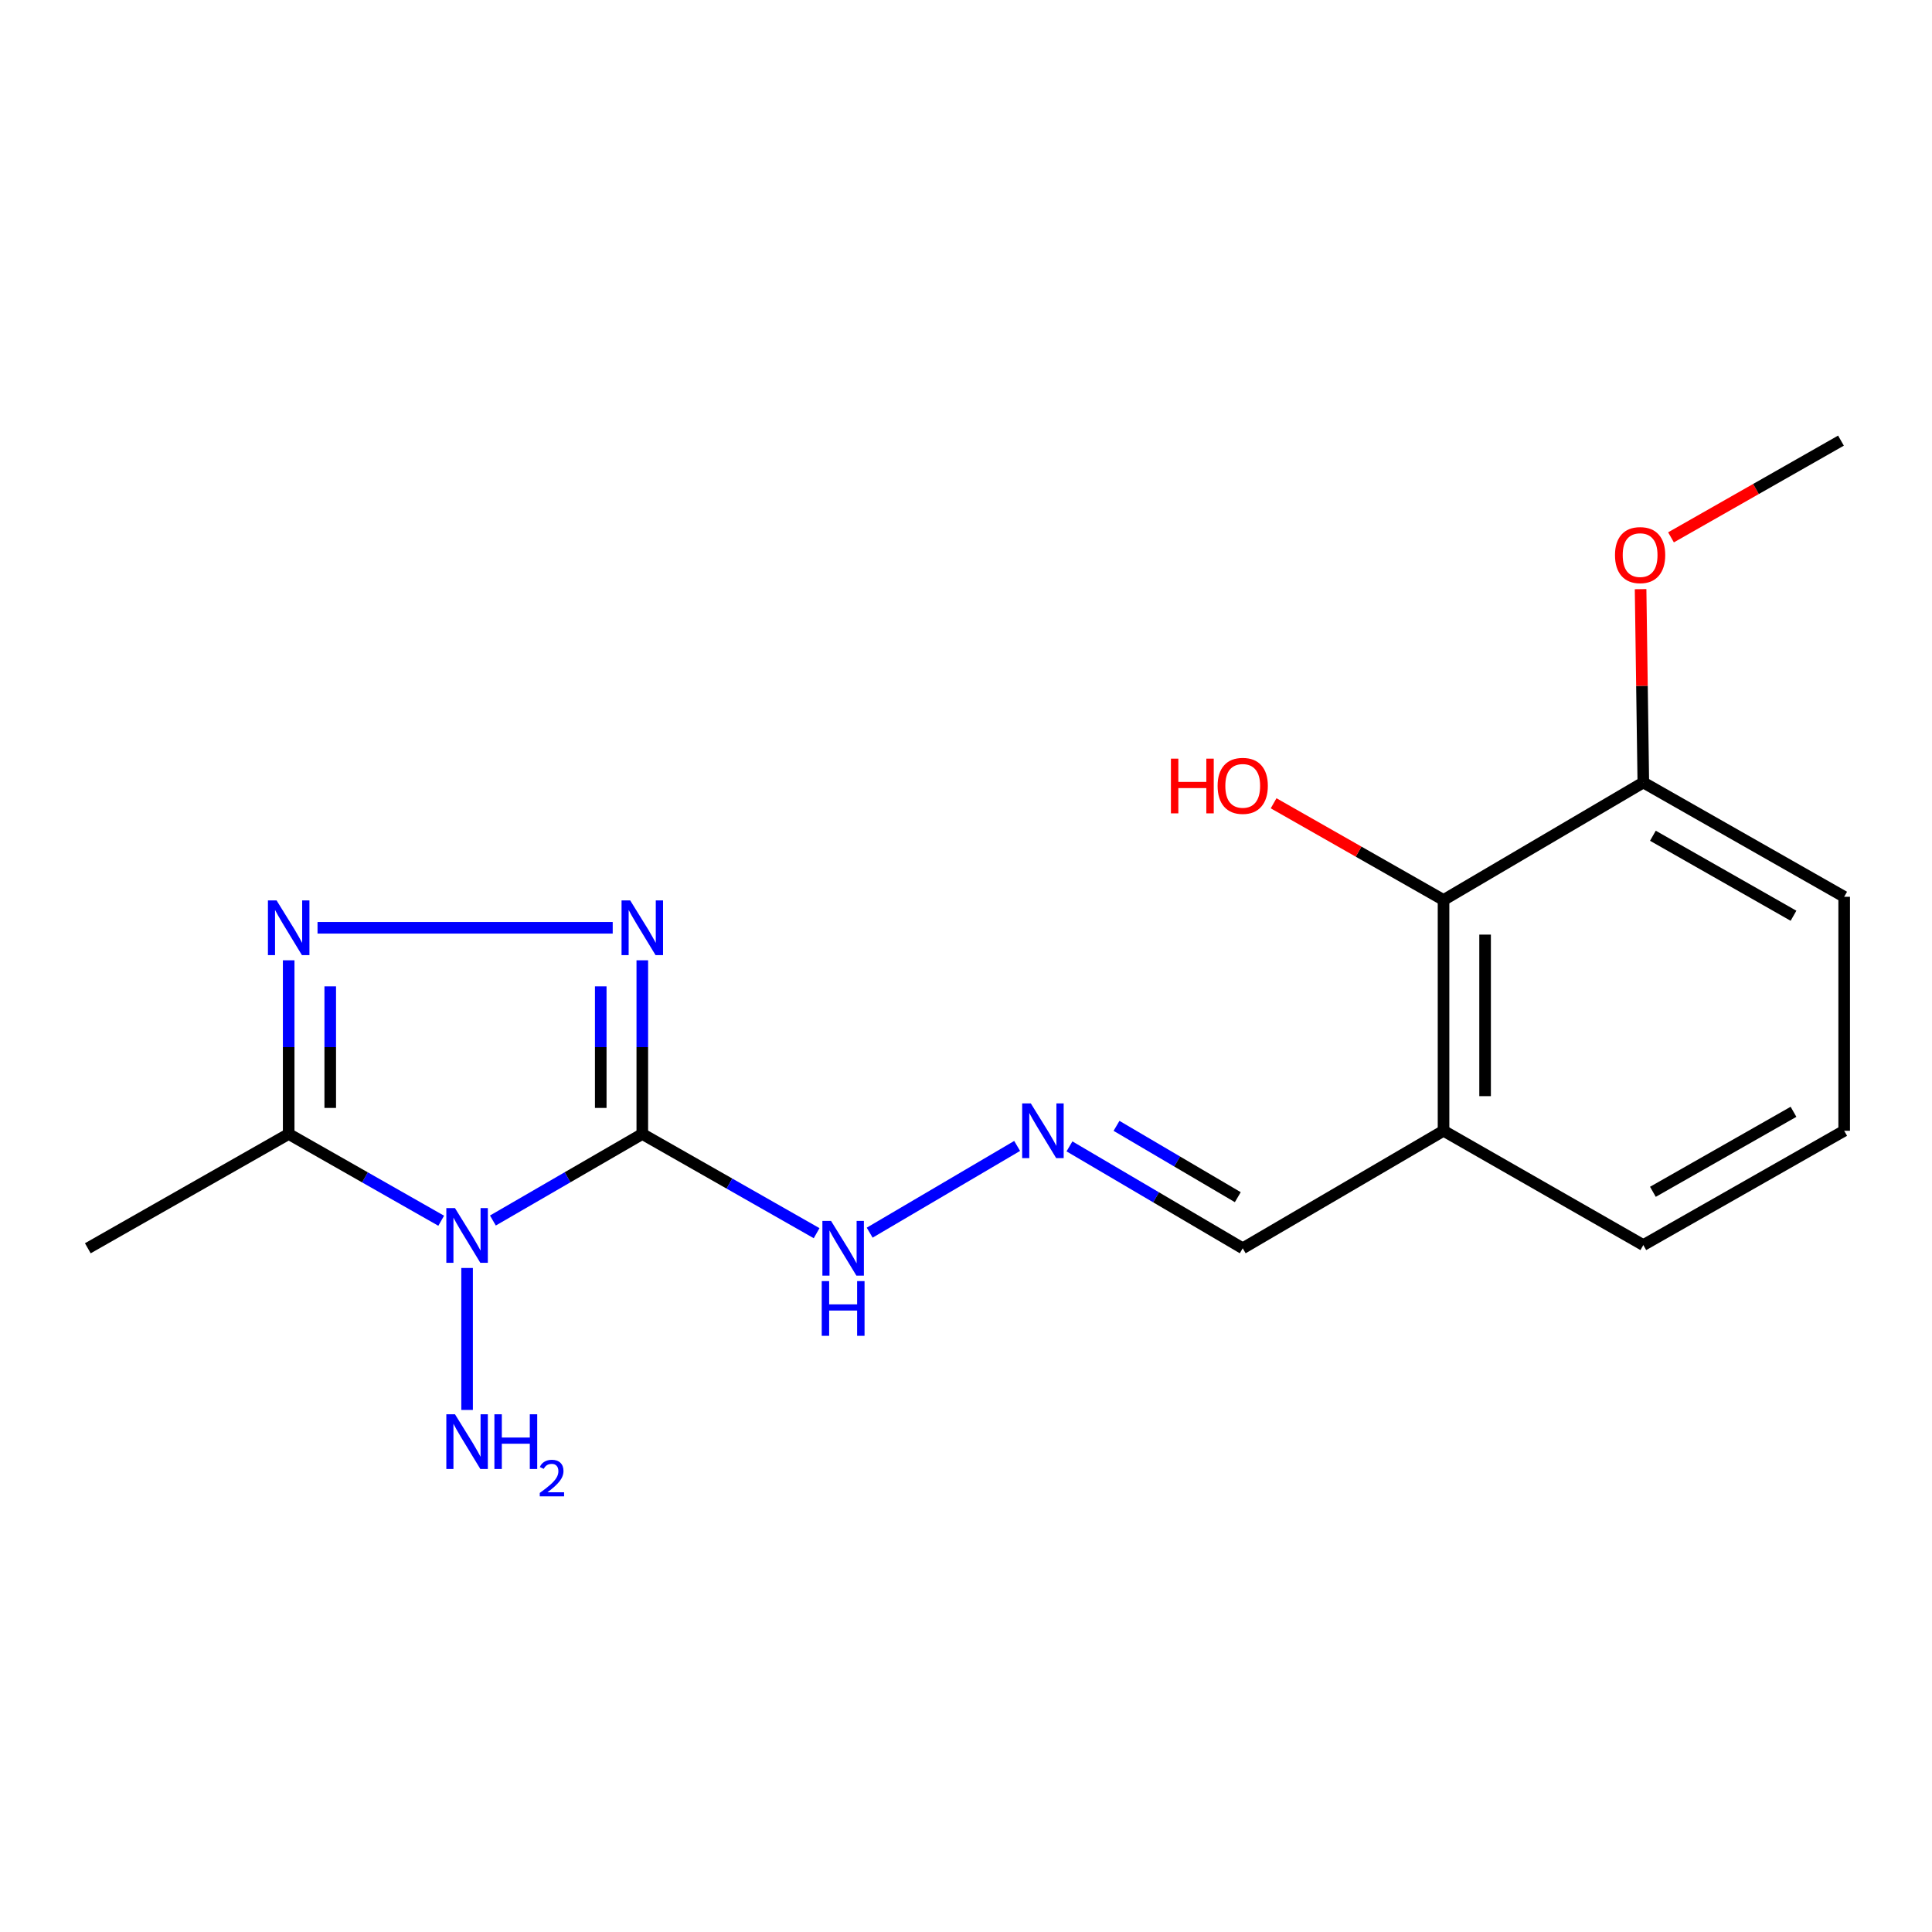 <?xml version='1.0' encoding='iso-8859-1'?>
<svg version='1.1' baseProfile='full'
              xmlns='http://www.w3.org/2000/svg'
                      xmlns:rdkit='http://www.rdkit.org/xml'
                      xmlns:xlink='http://www.w3.org/1999/xlink'
                  xml:space='preserve'
width='1000px' height='1000px' viewBox='0 0 1000 1000'>
<!-- END OF HEADER -->
<rect style='opacity:1.0;fill:#FFFFFF;stroke:none' width='1000' height='1000' x='0' y='0'> </rect>
<path class='bond-0' d='M 255.122,631.737 L 293.788,609.342' style='fill:none;fill-rule:evenodd;stroke:#0000FF;stroke-width:6px;stroke-linecap:butt;stroke-linejoin:miter;stroke-opacity:1' />
<path class='bond-0' d='M 293.788,609.342 L 332.454,586.948' style='fill:none;fill-rule:evenodd;stroke:#000000;stroke-width:6px;stroke-linecap:butt;stroke-linejoin:miter;stroke-opacity:1' />
<path class='bond-3' d='M 228.366,631.855 L 188.894,609.401' style='fill:none;fill-rule:evenodd;stroke:#0000FF;stroke-width:6px;stroke-linecap:butt;stroke-linejoin:miter;stroke-opacity:1' />
<path class='bond-3' d='M 188.894,609.401 L 149.421,586.948' style='fill:none;fill-rule:evenodd;stroke:#000000;stroke-width:6px;stroke-linecap:butt;stroke-linejoin:miter;stroke-opacity:1' />
<path class='bond-8' d='M 241.762,656.303 L 241.762,729.783' style='fill:none;fill-rule:evenodd;stroke:#0000FF;stroke-width:6px;stroke-linecap:butt;stroke-linejoin:miter;stroke-opacity:1' />
<path class='bond-1' d='M 332.454,586.948 L 332.454,541.998' style='fill:none;fill-rule:evenodd;stroke:#000000;stroke-width:6px;stroke-linecap:butt;stroke-linejoin:miter;stroke-opacity:1' />
<path class='bond-1' d='M 332.454,541.998 L 332.454,497.049' style='fill:none;fill-rule:evenodd;stroke:#0000FF;stroke-width:6px;stroke-linecap:butt;stroke-linejoin:miter;stroke-opacity:1' />
<path class='bond-1' d='M 310.946,573.463 L 310.946,541.998' style='fill:none;fill-rule:evenodd;stroke:#000000;stroke-width:6px;stroke-linecap:butt;stroke-linejoin:miter;stroke-opacity:1' />
<path class='bond-1' d='M 310.946,541.998 L 310.946,510.534' style='fill:none;fill-rule:evenodd;stroke:#0000FF;stroke-width:6px;stroke-linecap:butt;stroke-linejoin:miter;stroke-opacity:1' />
<path class='bond-5' d='M 332.454,586.948 L 377.566,612.62' style='fill:none;fill-rule:evenodd;stroke:#000000;stroke-width:6px;stroke-linecap:butt;stroke-linejoin:miter;stroke-opacity:1' />
<path class='bond-5' d='M 377.566,612.62 L 422.678,638.293' style='fill:none;fill-rule:evenodd;stroke:#0000FF;stroke-width:6px;stroke-linecap:butt;stroke-linejoin:miter;stroke-opacity:1' />
<path class='bond-18' d='M 317.138,480.221 L 164.354,480.221' style='fill:none;fill-rule:evenodd;stroke:#0000FF;stroke-width:6px;stroke-linecap:butt;stroke-linejoin:miter;stroke-opacity:1' />
<path class='bond-2' d='M 149.421,497.049 L 149.421,541.998' style='fill:none;fill-rule:evenodd;stroke:#0000FF;stroke-width:6px;stroke-linecap:butt;stroke-linejoin:miter;stroke-opacity:1' />
<path class='bond-2' d='M 149.421,541.998 L 149.421,586.948' style='fill:none;fill-rule:evenodd;stroke:#000000;stroke-width:6px;stroke-linecap:butt;stroke-linejoin:miter;stroke-opacity:1' />
<path class='bond-2' d='M 170.929,510.534 L 170.929,541.998' style='fill:none;fill-rule:evenodd;stroke:#0000FF;stroke-width:6px;stroke-linecap:butt;stroke-linejoin:miter;stroke-opacity:1' />
<path class='bond-2' d='M 170.929,541.998 L 170.929,573.463' style='fill:none;fill-rule:evenodd;stroke:#000000;stroke-width:6px;stroke-linecap:butt;stroke-linejoin:miter;stroke-opacity:1' />
<path class='bond-12' d='M 149.421,586.948 L 45.455,646.106' style='fill:none;fill-rule:evenodd;stroke:#000000;stroke-width:6px;stroke-linecap:butt;stroke-linejoin:miter;stroke-opacity:1' />
<path class='bond-4' d='M 747.174,465.834 L 747.174,585.287' style='fill:none;fill-rule:evenodd;stroke:#000000;stroke-width:6px;stroke-linecap:butt;stroke-linejoin:miter;stroke-opacity:1' />
<path class='bond-4' d='M 768.681,483.752 L 768.681,567.369' style='fill:none;fill-rule:evenodd;stroke:#000000;stroke-width:6px;stroke-linecap:butt;stroke-linejoin:miter;stroke-opacity:1' />
<path class='bond-9' d='M 747.174,465.834 L 850.579,405.015' style='fill:none;fill-rule:evenodd;stroke:#000000;stroke-width:6px;stroke-linecap:butt;stroke-linejoin:miter;stroke-opacity:1' />
<path class='bond-11' d='M 747.174,465.834 L 703.197,440.805' style='fill:none;fill-rule:evenodd;stroke:#000000;stroke-width:6px;stroke-linecap:butt;stroke-linejoin:miter;stroke-opacity:1' />
<path class='bond-11' d='M 703.197,440.805 L 659.221,415.776' style='fill:none;fill-rule:evenodd;stroke:#FF0000;stroke-width:6px;stroke-linecap:butt;stroke-linejoin:miter;stroke-opacity:1' />
<path class='bond-6' d='M 450.147,638.026 L 526.473,593.133' style='fill:none;fill-rule:evenodd;stroke:#0000FF;stroke-width:6px;stroke-linecap:butt;stroke-linejoin:miter;stroke-opacity:1' />
<path class='bond-10' d='M 553.553,593.367 L 598.392,619.737' style='fill:none;fill-rule:evenodd;stroke:#0000FF;stroke-width:6px;stroke-linecap:butt;stroke-linejoin:miter;stroke-opacity:1' />
<path class='bond-10' d='M 598.392,619.737 L 643.231,646.106' style='fill:none;fill-rule:evenodd;stroke:#000000;stroke-width:6px;stroke-linecap:butt;stroke-linejoin:miter;stroke-opacity:1' />
<path class='bond-10' d='M 577.908,582.738 L 609.295,601.197' style='fill:none;fill-rule:evenodd;stroke:#0000FF;stroke-width:6px;stroke-linecap:butt;stroke-linejoin:miter;stroke-opacity:1' />
<path class='bond-10' d='M 609.295,601.197 L 640.682,619.656' style='fill:none;fill-rule:evenodd;stroke:#000000;stroke-width:6px;stroke-linecap:butt;stroke-linejoin:miter;stroke-opacity:1' />
<path class='bond-7' d='M 747.174,585.287 L 643.231,646.106' style='fill:none;fill-rule:evenodd;stroke:#000000;stroke-width:6px;stroke-linecap:butt;stroke-linejoin:miter;stroke-opacity:1' />
<path class='bond-14' d='M 747.174,585.287 L 850.579,644.446' style='fill:none;fill-rule:evenodd;stroke:#000000;stroke-width:6px;stroke-linecap:butt;stroke-linejoin:miter;stroke-opacity:1' />
<path class='bond-13' d='M 850.579,405.015 L 849.873,354.977' style='fill:none;fill-rule:evenodd;stroke:#000000;stroke-width:6px;stroke-linecap:butt;stroke-linejoin:miter;stroke-opacity:1' />
<path class='bond-13' d='M 849.873,354.977 L 849.167,304.94' style='fill:none;fill-rule:evenodd;stroke:#FF0000;stroke-width:6px;stroke-linecap:butt;stroke-linejoin:miter;stroke-opacity:1' />
<path class='bond-19' d='M 850.579,405.015 L 954.545,464.174' style='fill:none;fill-rule:evenodd;stroke:#000000;stroke-width:6px;stroke-linecap:butt;stroke-linejoin:miter;stroke-opacity:1' />
<path class='bond-19' d='M 855.537,432.582 L 928.314,473.993' style='fill:none;fill-rule:evenodd;stroke:#000000;stroke-width:6px;stroke-linecap:butt;stroke-linejoin:miter;stroke-opacity:1' />
<path class='bond-17' d='M 864.908,278.135 L 908.896,253.1' style='fill:none;fill-rule:evenodd;stroke:#FF0000;stroke-width:6px;stroke-linecap:butt;stroke-linejoin:miter;stroke-opacity:1' />
<path class='bond-17' d='M 908.896,253.1 L 952.885,228.065' style='fill:none;fill-rule:evenodd;stroke:#000000;stroke-width:6px;stroke-linecap:butt;stroke-linejoin:miter;stroke-opacity:1' />
<path class='bond-15' d='M 850.579,644.446 L 954.545,585.287' style='fill:none;fill-rule:evenodd;stroke:#000000;stroke-width:6px;stroke-linecap:butt;stroke-linejoin:miter;stroke-opacity:1' />
<path class='bond-15' d='M 855.537,616.878 L 928.314,575.467' style='fill:none;fill-rule:evenodd;stroke:#000000;stroke-width:6px;stroke-linecap:butt;stroke-linejoin:miter;stroke-opacity:1' />
<path class='bond-16' d='M 954.545,585.287 L 954.545,464.174' style='fill:none;fill-rule:evenodd;stroke:#000000;stroke-width:6px;stroke-linecap:butt;stroke-linejoin:miter;stroke-opacity:1' />
<path  class='atom-0' d='M 235.502 625.315
L 244.782 640.315
Q 245.702 641.795, 247.182 644.475
Q 248.662 647.155, 248.742 647.315
L 248.742 625.315
L 252.502 625.315
L 252.502 653.635
L 248.622 653.635
L 238.662 637.235
Q 237.502 635.315, 236.262 633.115
Q 235.062 630.915, 234.702 630.235
L 234.702 653.635
L 231.022 653.635
L 231.022 625.315
L 235.502 625.315
' fill='#0000FF'/>
<path  class='atom-2' d='M 326.194 466.061
L 335.474 481.061
Q 336.394 482.541, 337.874 485.221
Q 339.354 487.901, 339.434 488.061
L 339.434 466.061
L 343.194 466.061
L 343.194 494.381
L 339.314 494.381
L 329.354 477.981
Q 328.194 476.061, 326.954 473.861
Q 325.754 471.661, 325.394 470.981
L 325.394 494.381
L 321.714 494.381
L 321.714 466.061
L 326.194 466.061
' fill='#0000FF'/>
<path  class='atom-3' d='M 143.161 466.061
L 152.441 481.061
Q 153.361 482.541, 154.841 485.221
Q 156.321 487.901, 156.401 488.061
L 156.401 466.061
L 160.161 466.061
L 160.161 494.381
L 156.281 494.381
L 146.321 477.981
Q 145.161 476.061, 143.921 473.861
Q 142.721 471.661, 142.361 470.981
L 142.361 494.381
L 138.681 494.381
L 138.681 466.061
L 143.161 466.061
' fill='#0000FF'/>
<path  class='atom-6' d='M 430.148 631.946
L 439.428 646.946
Q 440.348 648.426, 441.828 651.106
Q 443.308 653.786, 443.388 653.946
L 443.388 631.946
L 447.148 631.946
L 447.148 660.266
L 443.268 660.266
L 433.308 643.866
Q 432.148 641.946, 430.908 639.746
Q 429.708 637.546, 429.348 636.866
L 429.348 660.266
L 425.668 660.266
L 425.668 631.946
L 430.148 631.946
' fill='#0000FF'/>
<path  class='atom-6' d='M 425.328 663.098
L 429.168 663.098
L 429.168 675.138
L 443.648 675.138
L 443.648 663.098
L 447.488 663.098
L 447.488 691.418
L 443.648 691.418
L 443.648 678.338
L 429.168 678.338
L 429.168 691.418
L 425.328 691.418
L 425.328 663.098
' fill='#0000FF'/>
<path  class='atom-7' d='M 533.554 571.127
L 542.834 586.127
Q 543.754 587.607, 545.234 590.287
Q 546.714 592.967, 546.794 593.127
L 546.794 571.127
L 550.554 571.127
L 550.554 599.447
L 546.674 599.447
L 536.714 583.047
Q 535.554 581.127, 534.314 578.927
Q 533.114 576.727, 532.754 576.047
L 532.754 599.447
L 529.074 599.447
L 529.074 571.127
L 533.554 571.127
' fill='#0000FF'/>
<path  class='atom-9' d='M 235.502 732.03
L 244.782 747.03
Q 245.702 748.51, 247.182 751.19
Q 248.662 753.87, 248.742 754.03
L 248.742 732.03
L 252.502 732.03
L 252.502 760.35
L 248.622 760.35
L 238.662 743.95
Q 237.502 742.03, 236.262 739.83
Q 235.062 737.63, 234.702 736.95
L 234.702 760.35
L 231.022 760.35
L 231.022 732.03
L 235.502 732.03
' fill='#0000FF'/>
<path  class='atom-9' d='M 255.902 732.03
L 259.742 732.03
L 259.742 744.07
L 274.222 744.07
L 274.222 732.03
L 278.062 732.03
L 278.062 760.35
L 274.222 760.35
L 274.222 747.27
L 259.742 747.27
L 259.742 760.35
L 255.902 760.35
L 255.902 732.03
' fill='#0000FF'/>
<path  class='atom-9' d='M 279.435 759.356
Q 280.121 757.587, 281.758 756.611
Q 283.395 755.607, 285.665 755.607
Q 288.49 755.607, 290.074 757.139
Q 291.658 758.67, 291.658 761.389
Q 291.658 764.161, 289.599 766.748
Q 287.566 769.335, 283.342 772.398
L 291.975 772.398
L 291.975 774.51
L 279.382 774.51
L 279.382 772.741
Q 282.867 770.259, 284.926 768.411
Q 287.011 766.563, 288.015 764.9
Q 289.018 763.237, 289.018 761.521
Q 289.018 759.726, 288.12 758.723
Q 287.223 757.719, 285.665 757.719
Q 284.16 757.719, 283.157 758.327
Q 282.154 758.934, 281.441 760.28
L 279.435 759.356
' fill='#0000FF'/>
<path  class='atom-12' d='M 606.071 392.676
L 609.911 392.676
L 609.911 404.716
L 624.391 404.716
L 624.391 392.676
L 628.231 392.676
L 628.231 420.996
L 624.391 420.996
L 624.391 407.916
L 609.911 407.916
L 609.911 420.996
L 606.071 420.996
L 606.071 392.676
' fill='#FF0000'/>
<path  class='atom-12' d='M 630.231 406.756
Q 630.231 399.956, 633.591 396.156
Q 636.951 392.356, 643.231 392.356
Q 649.511 392.356, 652.871 396.156
Q 656.231 399.956, 656.231 406.756
Q 656.231 413.636, 652.831 417.556
Q 649.431 421.436, 643.231 421.436
Q 636.991 421.436, 633.591 417.556
Q 630.231 413.676, 630.231 406.756
M 643.231 418.236
Q 647.551 418.236, 649.871 415.356
Q 652.231 412.436, 652.231 406.756
Q 652.231 401.196, 649.871 398.396
Q 647.551 395.556, 643.231 395.556
Q 638.911 395.556, 636.551 398.356
Q 634.231 401.156, 634.231 406.756
Q 634.231 412.476, 636.551 415.356
Q 638.911 418.236, 643.231 418.236
' fill='#FF0000'/>
<path  class='atom-14' d='M 835.918 287.315
Q 835.918 280.515, 839.278 276.715
Q 842.638 272.915, 848.918 272.915
Q 855.198 272.915, 858.558 276.715
Q 861.918 280.515, 861.918 287.315
Q 861.918 294.195, 858.518 298.115
Q 855.118 301.995, 848.918 301.995
Q 842.678 301.995, 839.278 298.115
Q 835.918 294.235, 835.918 287.315
M 848.918 298.795
Q 853.238 298.795, 855.558 295.915
Q 857.918 292.995, 857.918 287.315
Q 857.918 281.755, 855.558 278.955
Q 853.238 276.115, 848.918 276.115
Q 844.598 276.115, 842.238 278.915
Q 839.918 281.715, 839.918 287.315
Q 839.918 293.035, 842.238 295.915
Q 844.598 298.795, 848.918 298.795
' fill='#FF0000'/>
</svg>
